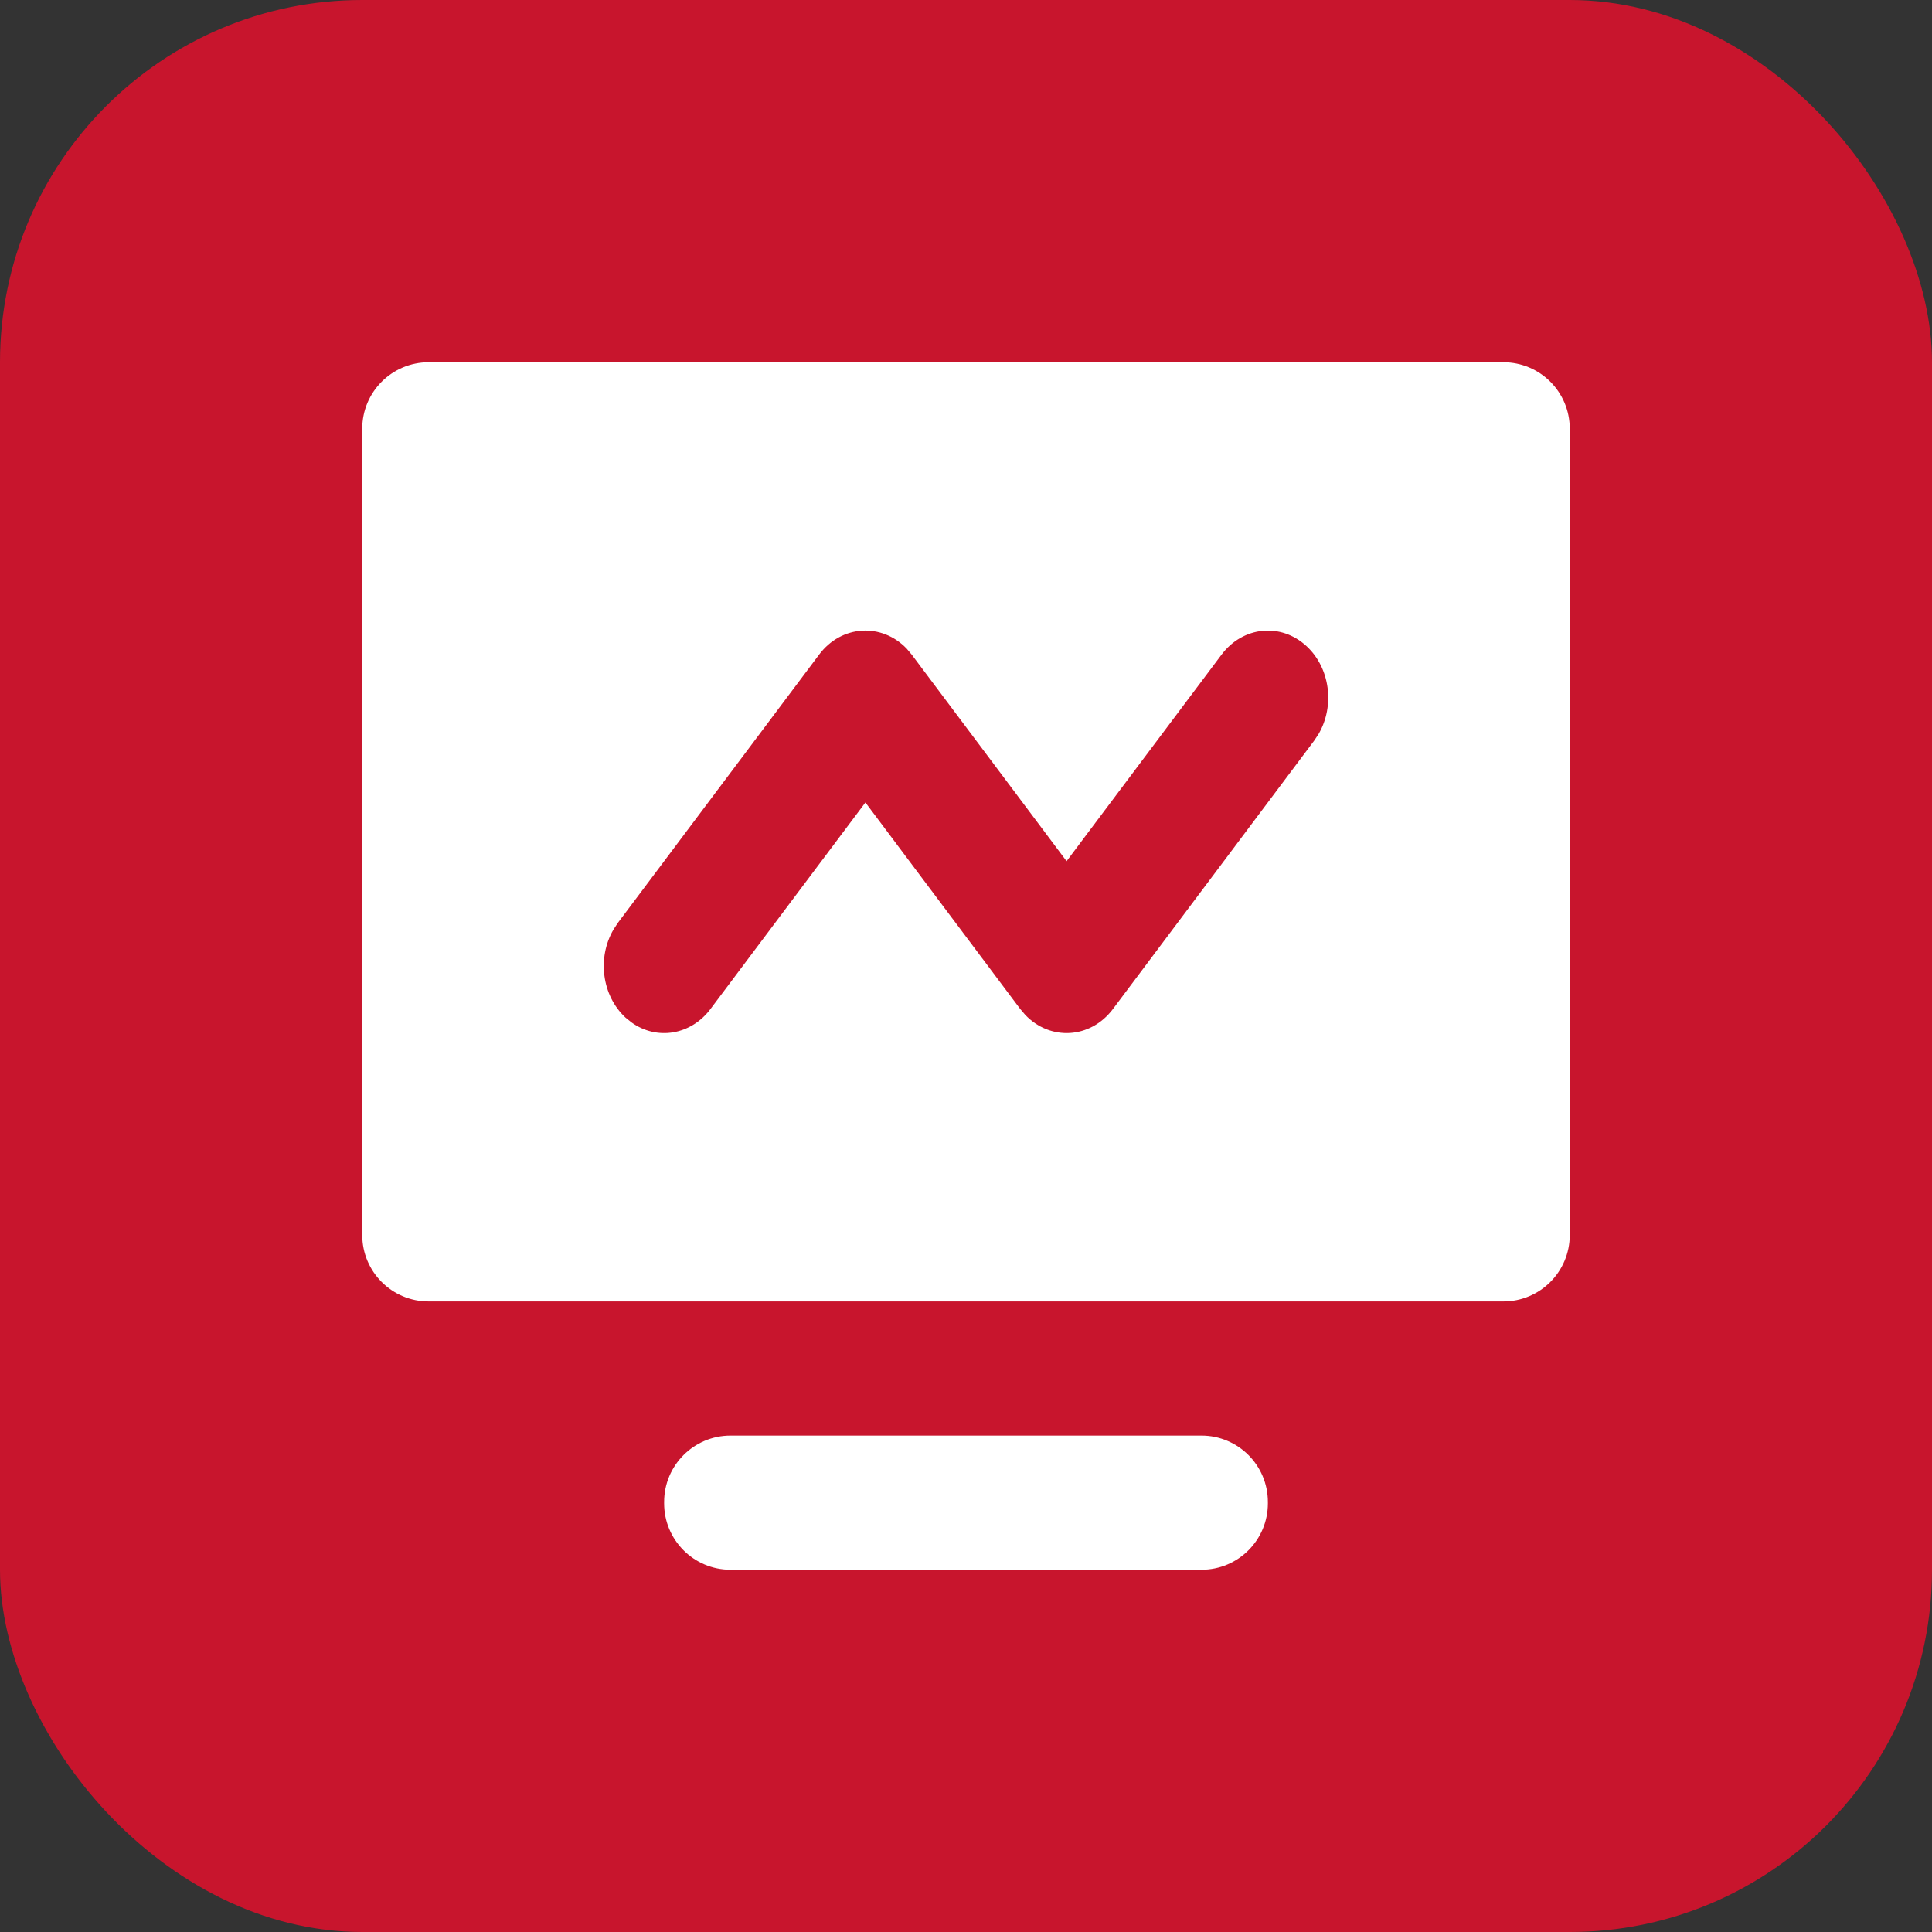 <?xml version="1.0" encoding="UTF-8"?>
<svg width="16px" height="16px" viewBox="0 0 16 16" version="1.1" xmlns="http://www.w3.org/2000/svg" xmlns:xlink="http://www.w3.org/1999/xlink">
    <rect x="0" y="0" width="16" height="16" fill="#333333" stroke="none"/>
    <title>blue/5</title>
    <g id="页面-1" stroke="none" stroke-width="1" fill="none" fill-rule="evenodd">
        <g id="应用图标" transform="translate(-302, -272)">
            <g id="blue/5" transform="translate(302, 272)">
                <rect id="矩形备份-37" fill="#C8152D" x="0" y="0" width="16" height="16" rx="3"></rect>
                <path d="M12.45,3 C12.754,3 13,3.246 13,3.55 L13,10.228 C13,10.532 12.754,10.778 12.45,10.778 L3.55,10.778 C3.246,10.778 3,10.532 3,10.228 L3,3.55 C3,3.246 3.246,3 3.55,3 L12.45,3 Z M10.82,5.351 C10.608,5.155 10.293,5.186 10.116,5.422 L10.116,5.422 L8.833,7.132 L7.551,5.422 L7.509,5.372 C7.303,5.157 6.969,5.173 6.783,5.422 L6.783,5.422 L5.116,7.644 L5.079,7.701 C4.945,7.933 4.984,8.245 5.18,8.427 L5.18,8.427 L5.231,8.468 C5.44,8.617 5.721,8.573 5.884,8.356 L5.884,8.356 L7.167,6.646 L8.449,8.356 L8.491,8.405 C8.697,8.621 9.031,8.604 9.217,8.356 L9.217,8.356 L10.884,6.133 L10.921,6.077 C11.055,5.845 11.016,5.532 10.82,5.351 Z M6.05,11.889 L9.95,11.889 C10.254,11.889 10.5,12.135 10.5,12.439 L10.5,12.45 C10.5,12.754 10.254,13 9.95,13 L6.05,13 C5.746,13 5.5,12.754 5.5,12.45 L5.5,12.439 C5.5,12.135 5.746,11.889 6.05,11.889 Z" id="形状结合备份-8" fill="#FFFFFF"></path>
            </g>
        </g>
    </g>
</svg>
